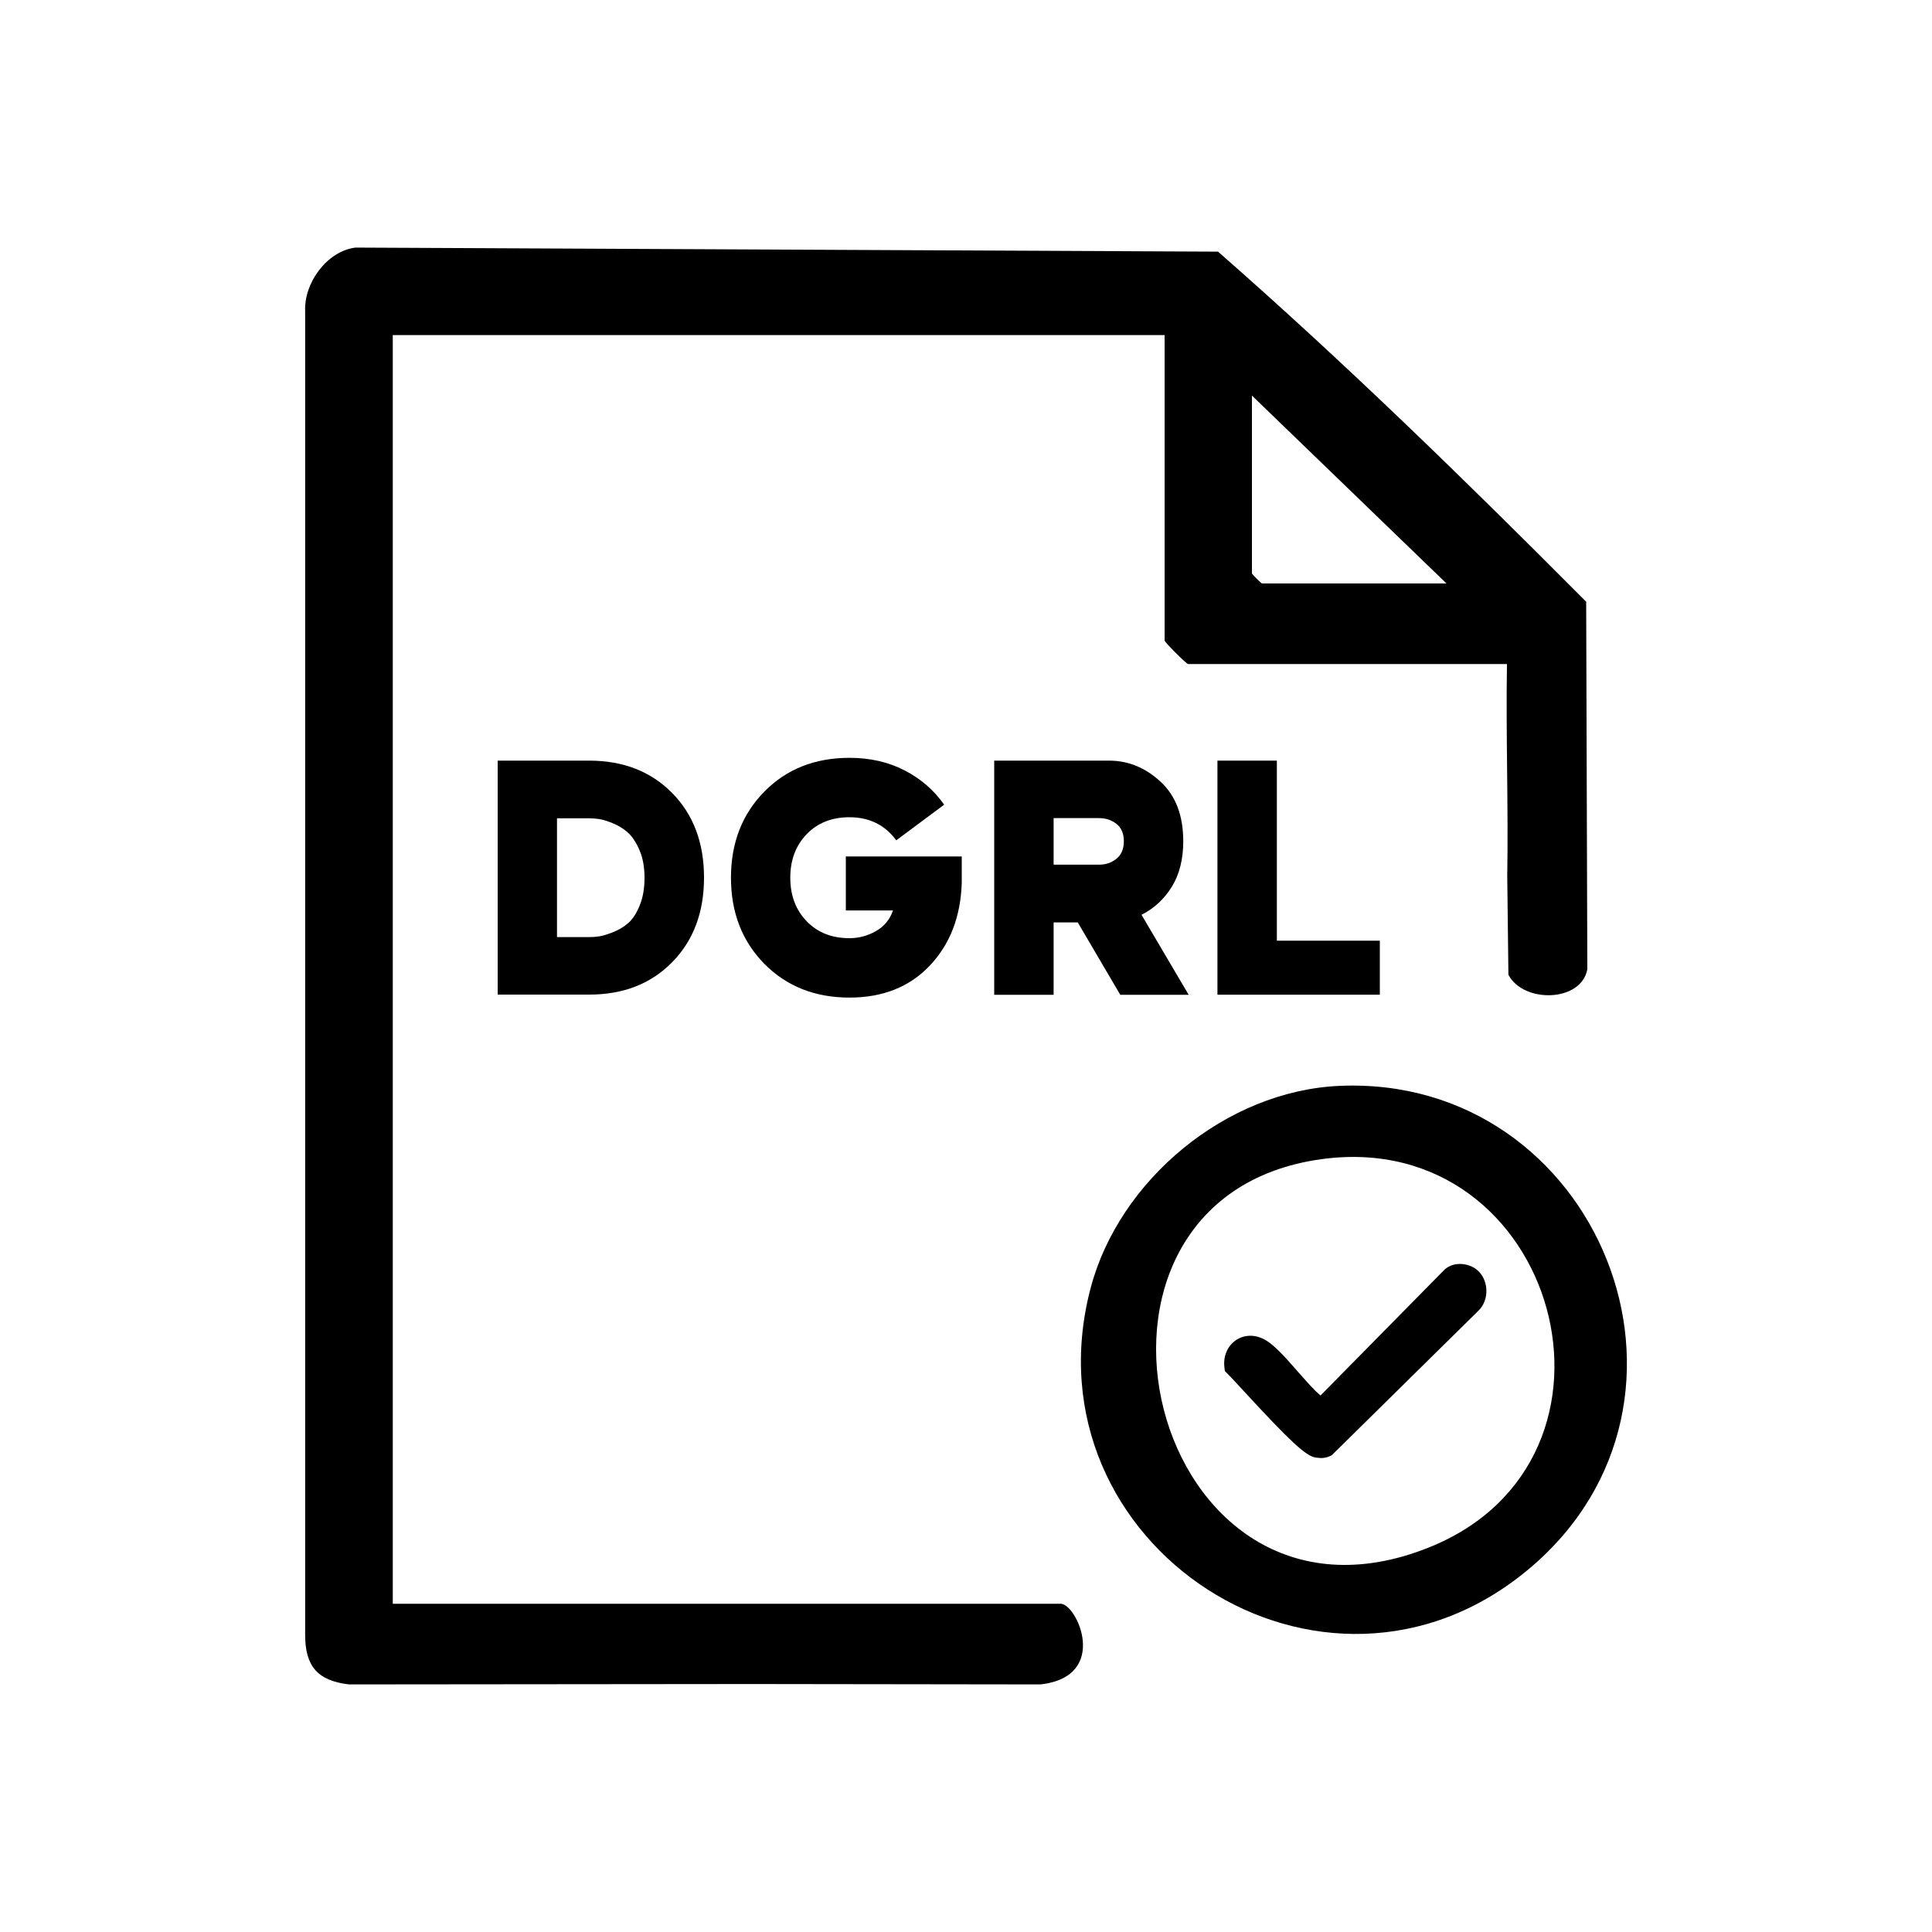 <?xml version="1.0" encoding="UTF-8"?>
<svg id="Ebene_1" xmlns="http://www.w3.org/2000/svg" version="1.1" viewBox="0 0 200 200">
  <!-- Generator: Adobe Illustrator 29.5.0, SVG Export Plug-In . SVG Version: 2.1.0 Build 137)  -->
  <path d="M156,68.74h-33.01c-.17,0-2.43-2.26-2.43-2.43v-31.62H40.66v131.33h69.14c1.68,0,5.12,7.51-2.07,8.35l-29.92-.04-41.68.04c-3.24-.38-4.56-1.87-4.54-5.19V32.23c-.14-2.94,2.26-6.24,5.21-6.6l89.29.42c13.18,11.55,25.75,23.82,38.11,36.24l.12,38.05c-.64,3.43-6.64,3.53-8.17.56l-.12-10.24c.12-7.3-.15-14.63-.03-21.92ZM149.75,60.41l-20.15-19.46v18.41c0,.07.97,1.04,1.04,1.04h19.11Z"/>
  <path d="M138.63,112.41c26.79-1.19,40.53,32.49,19.64,50.01-21.24,17.81-52.34-2.47-45.38-29.04,2.95-11.25,14.07-20.45,25.75-20.97ZM136.84,119.99c-29.42,3.99-17.9,51.75,11.04,40.22,22.88-9.12,13.39-43.53-11.04-40.22Z"/>
  <g>
    <path d="M51.52,102.97v-24.23h9.47c3.53,0,6.39,1.12,8.59,3.35s3.3,5.16,3.3,8.76-1.1,6.52-3.3,8.76-5.06,3.35-8.59,3.35h-9.47ZM57.67,97.01h3.32c.3,0,.63-.02.99-.07.36-.05.84-.19,1.45-.43.61-.24,1.14-.55,1.6-.95.46-.4.86-1.01,1.19-1.83.34-.82.5-1.78.5-2.87s-.17-2.04-.52-2.85c-.35-.81-.75-1.42-1.21-1.83-.46-.41-.99-.73-1.58-.97-.6-.24-1.08-.38-1.44-.43-.36-.05-.69-.07-.99-.07h-3.32v12.3Z"/>
    <path d="M87.94,103.27c-3.58,0-6.52-1.17-8.82-3.5-2.3-2.34-3.45-5.31-3.45-8.91s1.15-6.57,3.45-8.91c2.3-2.34,5.24-3.5,8.82-3.5,2.11,0,4.01.43,5.68,1.29,1.68.86,3.05,2.04,4.12,3.56l-4.96,3.69c-1.17-1.59-2.78-2.39-4.85-2.39-1.81,0-3.29.58-4.42,1.75-1.13,1.17-1.7,2.67-1.7,4.51s.57,3.34,1.7,4.51c1.13,1.17,2.6,1.75,4.42,1.75.97,0,1.88-.24,2.74-.73.86-.48,1.45-1.2,1.77-2.14h-4.88v-5.59h12v2.76c-.12,3.5-1.23,6.36-3.32,8.55-2.09,2.2-4.86,3.3-8.31,3.3Z"/>
    <path d="M102.92,102.97v-24.23h11.89c1.99,0,3.76.73,5.33,2.18,1.57,1.45,2.35,3.51,2.35,6.17,0,1.86-.4,3.44-1.19,4.72-.8,1.28-1.84,2.24-3.13,2.89l4.88,8.28h-7.08l-4.4-7.49h-2.5v7.49h-6.15ZM109.07,89.51h4.7c.7,0,1.3-.2,1.81-.62.51-.41.76-1.01.76-1.81s-.26-1.39-.76-1.79c-.51-.4-1.11-.6-1.81-.6h-4.7v4.81Z"/>
    <path d="M126.03,102.97v-24.23h6.15v18.64h10.66v5.59h-16.81Z"/>
  </g>
  <g>
    <path d="M152.15,132.34c.7.57.76,1.87.07,2.51l-15.03,14.82c-.27.12-.53.12-.81.06-1.22-.22-7.16-7.04-8.47-8.34-.16-1.35.95-2.38,2.31-1.79,1.56.68,4.43,4.87,6.09,5.99.23.15.39.32.7.21l13.35-13.55c.48-.4,1.32-.29,1.79.09Z"/>
    <path d="M136.71,150.93c-.21,0-.4-.03-.55-.05-1.01-.19-2.6-1.66-7.39-6.86-.74-.8-1.37-1.49-1.68-1.8l-.29-.28-.05-.4c-.13-1.1.28-2.13,1.1-2.74.8-.59,1.83-.69,2.82-.25,1.08.47,2.3,1.86,3.7,3.46.8.91,1.69,1.93,2.33,2.45l12.87-13.06.05-.04c.98-.8,2.43-.59,3.26.08h0c.6.49.96,1.25.99,2.1.03.84-.28,1.63-.84,2.16l-15.17,14.95-.19.09c-.34.15-.67.2-.95.2ZM129.07,140.93c.35.37.84.9,1.4,1.51,1.56,1.69,5.15,5.59,6.15,6.15l14.8-14.59c.06-.06.12-.2.12-.39,0-.2-.08-.33-.13-.37h0c-.07-.06-.24-.09-.33-.08l-13.44,13.64-.24.09c-.84.31-1.43-.11-1.69-.28-.02-.02-.04-.03-.07-.05-.89-.6-1.92-1.78-3.02-3.03-.96-1.1-2.28-2.6-2.89-2.86-.15-.07-.36-.12-.51-.01-.07.05-.13.14-.17.27Z"/>
  </g>
</svg>